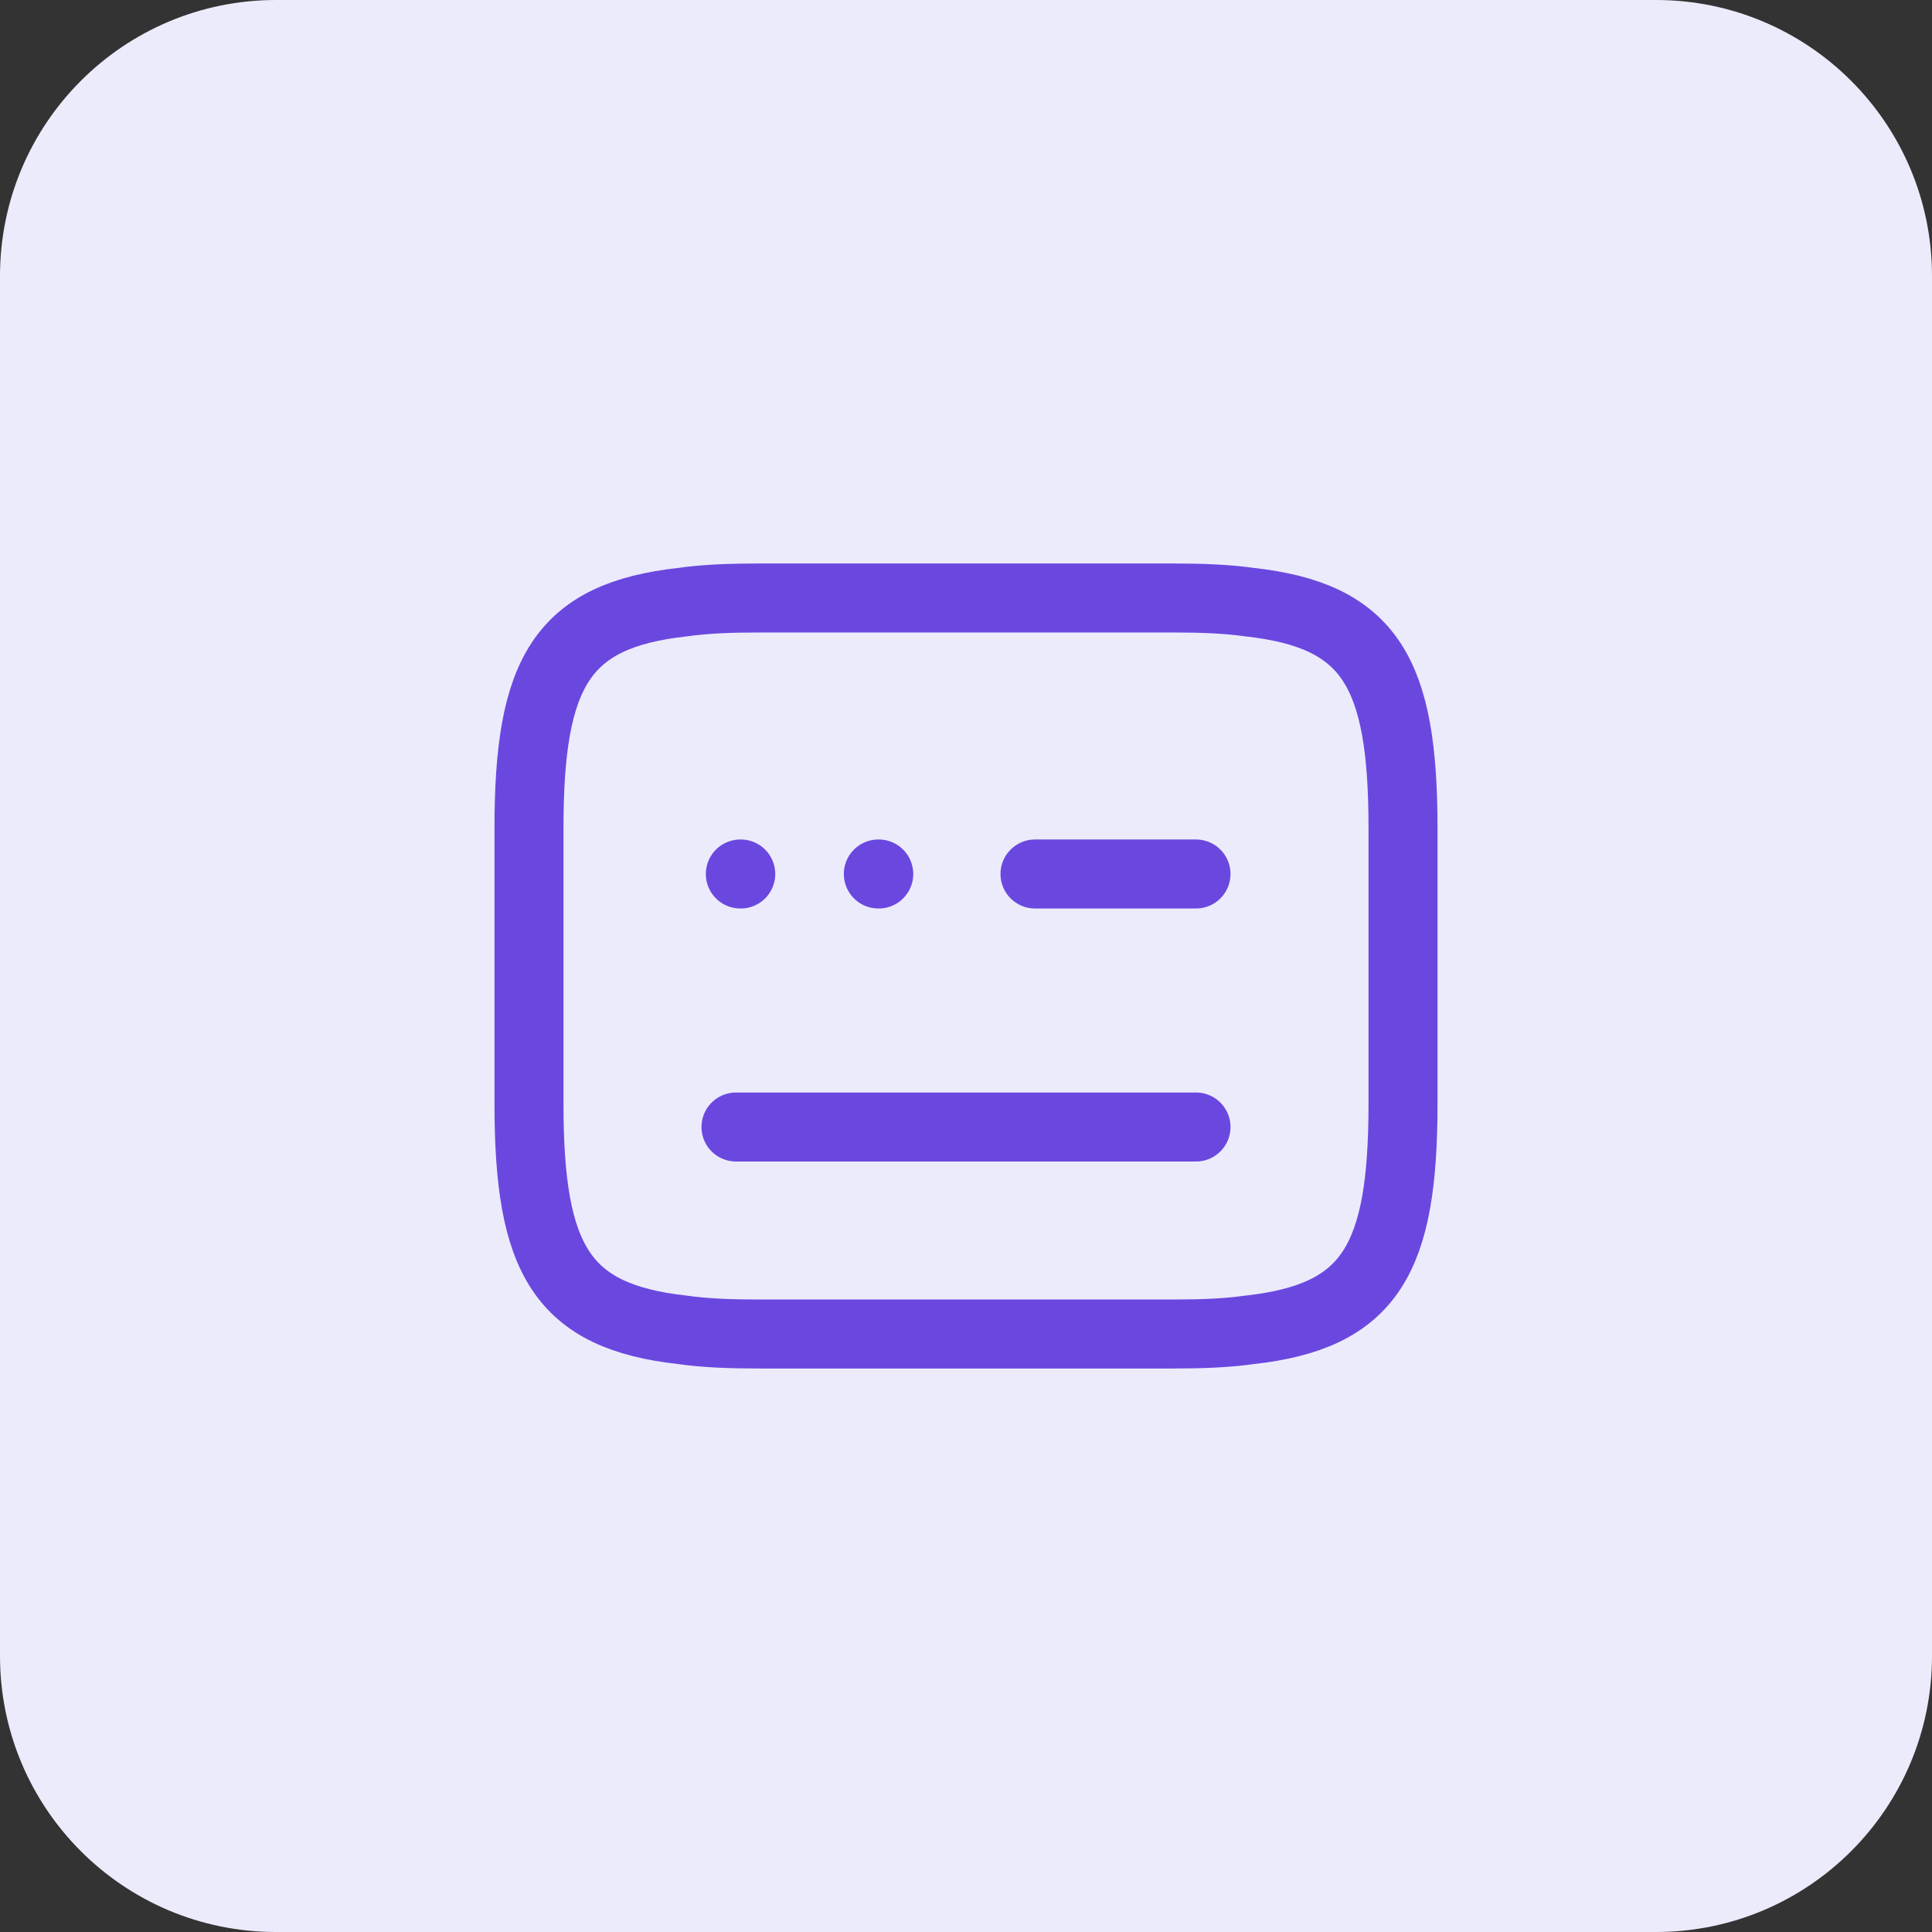 <svg width="56" height="56" viewBox="0 0 56 56" fill="none" xmlns="http://www.w3.org/2000/svg">
<rect x="0" y="0" width="56" height="56" fill="#333333" stroke="none"/>
<path d="M0 8C0 3.582 3.582 0 8 0H48C52.418 0 56 3.582 56 8V48C56 52.418 52.418 56 48 56H8C3.582 56 0 52.418 0 48V8Z" fill="#ECEBFC"/>
<path d="M22 17.333H34C34.827 17.333 35.56 17.36 36.213 17.453C39.72 17.84 40.667 19.493 40.667 24V32C40.667 36.507 39.72 38.16 36.213 38.547C35.56 38.64 34.827 38.667 34 38.667H22C21.173 38.667 20.44 38.64 19.787 38.547C16.28 38.16 15.333 36.507 15.333 32V24C15.333 19.493 16.28 17.84 19.787 17.453C20.44 17.36 21.173 17.333 22 17.333Z" stroke="#6A48DF" stroke-width="2" stroke-linecap="round" stroke-linejoin="round"/>
<path d="M30 25.333H34.667" stroke="#6A48DF" stroke-width="2" stroke-linecap="round" stroke-linejoin="round"/>
<path d="M21.333 32.667H21.36H34.667" stroke="#6A48DF" stroke-width="2" stroke-linecap="round" stroke-linejoin="round"/>
<path d="M25.459 25.333H25.471" stroke="#6A48DF" stroke-width="2" stroke-linecap="round" stroke-linejoin="round"/>
<path d="M21.459 25.333H21.471" stroke="#6A48DF" stroke-width="2" stroke-linecap="round" stroke-linejoin="round"/>
</svg>
